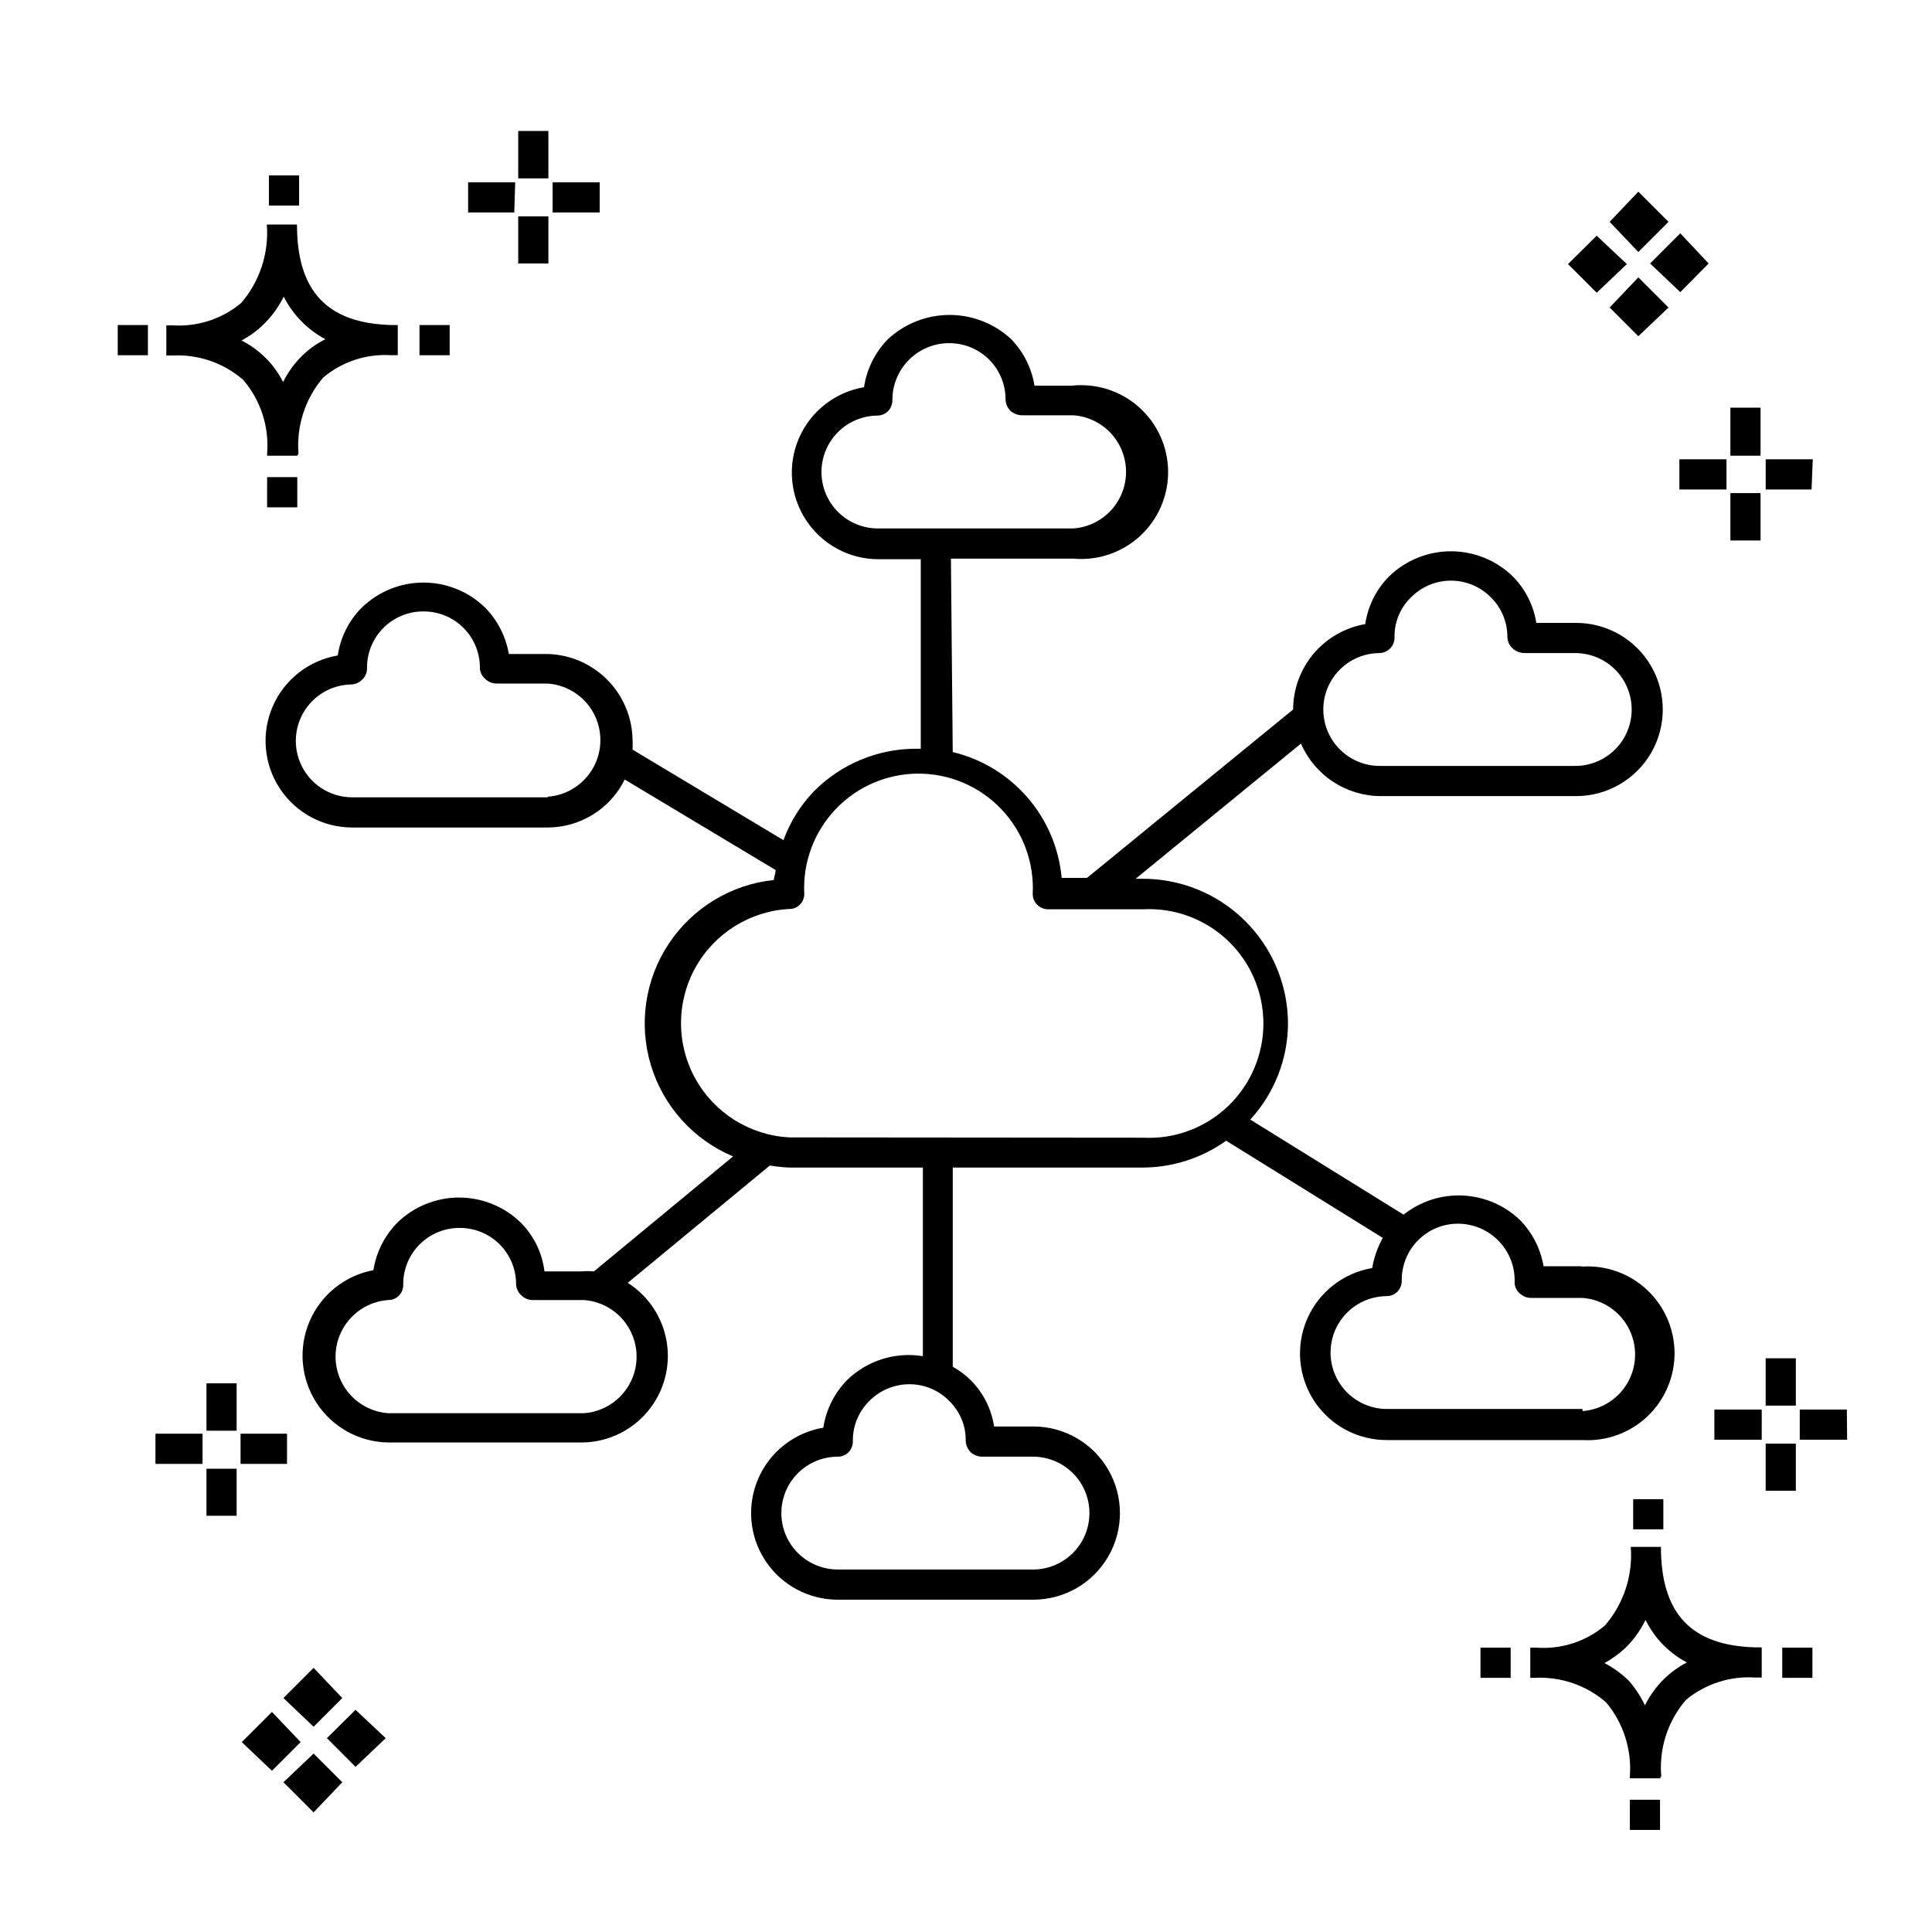 <?xml version="1.0" encoding="UTF-8"?>
<!-- Uploaded to: SVG Repo, www.svgrepo.com, Generator: SVG Repo Mixer Tools -->
<svg fill="#000000" width="800px" height="800px" version="1.1" viewBox="144 144 512 512" xmlns="http://www.w3.org/2000/svg">
 <g>
  <path d="m562.98 479.57h-9.914c-0.801-4.656-3.004-8.953-6.32-12.316-4.106-3.894-9.484-6.18-15.141-6.43s-11.211 1.551-15.648 5.07l-40.625-25.191c6.418-6.981 9.984-16.109 10-25.59-0.066-10.246-4.211-20.039-11.523-27.215-7.309-7.176-17.18-11.141-27.422-11.012h-1.441l43.824-35.828v0.004c1.785 4.117 4.734 7.629 8.484 10.098 3.75 2.473 8.137 3.797 12.629 3.816h51.82c8.199 0 15.773-4.375 19.875-11.477 4.098-7.102 4.098-15.852 0-22.953-4.102-7.098-11.676-11.473-19.875-11.473h-10.559c-0.746-4.695-2.957-9.035-6.316-12.398-4.383-4.219-10.23-6.578-16.312-6.578-6.086 0-11.934 2.359-16.316 6.578-3.449 3.438-5.691 7.898-6.398 12.719-5.336 0.922-10.18 3.695-13.676 7.832-3.496 4.141-5.422 9.379-5.434 14.797l-54.621 44.625h-6.719c-0.719-7.879-3.891-15.336-9.07-21.316-5.18-5.984-12.102-10.191-19.797-12.031l-0.48-51.262h32.387c6.488 0.605 12.93-1.566 17.727-5.973 4.797-4.41 7.5-10.645 7.445-17.16-0.059-6.516-2.871-12.699-7.746-17.023-4.871-4.328-11.348-6.383-17.824-5.668h-9.836c-0.754-4.633-2.902-8.93-6.16-12.312-4.438-4.137-10.281-6.438-16.352-6.438s-11.914 2.301-16.355 6.438c-3.394 3.465-5.606 7.914-6.316 12.715-7.641 1.289-14.113 6.344-17.215 13.441-3.102 7.102-2.41 15.285 1.836 21.766 4.242 6.481 11.469 10.383 19.219 10.375h11.195v50.223h-1.199c-10.223-0.02-20.02 4.074-27.191 11.355-3.523 3.695-6.246 8.078-7.996 12.875l-39.984-23.992c0.039-0.773 0.039-1.547 0-2.32-0.023-6.156-2.5-12.051-6.883-16.375-4.383-4.324-10.312-6.719-16.469-6.656h-9.438c-0.797-4.652-3.004-8.949-6.316-12.312-4.371-4.242-10.223-6.613-16.316-6.613-6.09 0-11.941 2.371-16.312 6.613-3.449 3.434-5.691 7.894-6.398 12.715-7.637 1.289-14.109 6.344-17.211 13.441-3.102 7.102-2.414 15.285 1.832 21.766s11.473 10.383 19.219 10.375h51.82c4.246-0.012 8.406-1.207 12.008-3.453 3.606-2.246 6.508-5.453 8.383-9.262l39.984 23.992c0 0.879-0.398 1.758-0.48 2.641l0.004-0.004c-11.328 1.195-21.531 7.383-27.828 16.871-6.301 9.492-8.043 21.293-4.746 32.199 3.293 10.902 11.277 19.77 21.777 24.184l-36.867 30.469c-1.062-0.086-2.133-0.086-3.199 0h-9.914c-0.598-4.906-2.82-9.469-6.316-12.957-4.375-4.242-10.227-6.613-16.316-6.613-6.09 0-11.941 2.371-16.312 6.613-3.402 3.438-5.641 7.859-6.398 12.637-7.547 1.418-13.891 6.508-16.914 13.566-3.019 7.062-2.324 15.164 1.855 21.605 4.18 6.441 11.297 10.375 18.977 10.488h51.742c6.598-0.164 12.809-3.16 17.039-8.227 4.234-5.066 6.082-11.711 5.07-18.234-1.016-6.523-4.785-12.297-10.355-15.844l37.668-31.105c1.742 0.309 3.508 0.496 5.277 0.559h35.266v49.98c-7.273-1.18-14.68 1.133-19.992 6.238-3.422 3.457-5.66 7.906-6.398 12.715-7.648 1.289-14.129 6.356-17.223 13.469-3.098 7.109-2.394 15.305 1.871 21.785 4.266 6.477 11.516 10.363 19.27 10.328h51.742c8.199 0 15.777-4.375 19.875-11.473 4.102-7.102 4.102-15.852 0-22.953-4.098-7.102-11.676-11.477-19.875-11.477h-10.395c-0.715-4.703-2.934-9.051-6.32-12.395-1.387-1.348-2.945-2.504-4.637-3.438v-52.781h50.301c7.941-0.02 15.684-2.504 22.152-7.117l41.504 25.75c-1.379 2.488-2.324 5.191-2.801 7.996-7.648 1.293-14.129 6.359-17.223 13.469-3.098 7.113-2.394 15.305 1.871 21.785s11.516 10.363 19.27 10.332h51.82c6.336 0.371 12.543-1.883 17.156-6.234 4.617-4.352 7.234-10.414 7.234-16.758s-2.617-12.406-7.234-16.758c-4.613-4.352-10.82-6.609-17.156-6.234zm-53.418-162.5c1.051-0.023 2.055-0.453 2.797-1.199 0.781-0.754 1.215-1.797 1.199-2.879-0.098-3.992 1.469-7.844 4.32-10.637 2.797-2.863 6.633-4.477 10.637-4.477 4 0 7.836 1.613 10.633 4.477 2.828 2.809 4.391 6.652 4.32 10.637 0.09 1.109 0.605 2.141 1.438 2.879 0.836 0.754 1.914 1.18 3.039 1.199h13.516c5.344 0 10.281 2.852 12.953 7.477 2.668 4.629 2.668 10.328 0 14.953-2.672 4.629-7.609 7.481-12.953 7.481h-51.82c-5.344 0-10.277-2.852-12.949-7.481-2.672-4.625-2.672-10.324 0-14.953 2.672-4.625 7.606-7.477 12.949-7.477zm-147.86-47.98h-0.004c0-3.953 1.566-7.746 4.352-10.547 2.789-2.805 6.57-4.387 10.523-4.41 1.055-0.023 2.059-0.453 2.801-1.199 0.727-0.781 1.129-1.812 1.117-2.879-0.02-3.988 1.543-7.82 4.348-10.652 2.805-2.836 6.621-4.441 10.609-4.461 4.012-0.043 7.875 1.535 10.707 4.383 2.832 2.848 4.391 6.715 4.324 10.73 0.102 1.09 0.582 2.109 1.363 2.879 0.871 0.73 1.977 1.129 3.117 1.121h13.516c5.098 0.371 9.656 3.309 12.102 7.797 2.449 4.484 2.449 9.906 0 14.395-2.445 4.488-7.004 7.422-12.102 7.797h-51.82c-3.941 0-7.719-1.555-10.52-4.324-2.801-2.769-4.394-6.531-4.438-10.473zm-72.535 86.207h-51.82c-5.344 0-10.281-2.852-12.949-7.481-2.672-4.625-2.672-10.324 0-14.953 2.668-4.625 7.606-7.477 12.949-7.477 1.039-0.121 2-0.602 2.719-1.359 0.766-0.762 1.199-1.797 1.199-2.879-0.062-4 1.484-7.859 4.301-10.703 2.812-2.844 6.652-4.434 10.652-4.41 4.004-0.023 7.844 1.566 10.656 4.41 2.816 2.844 4.363 6.703 4.301 10.703 0.078 1.09 0.598 2.102 1.438 2.797 0.816 0.785 1.91 1.215 3.039 1.203h13.516c5.098 0.371 9.656 3.309 12.105 7.793 2.445 4.488 2.445 9.91 0 14.398-2.449 4.488-7.008 7.422-12.105 7.797zm9.438 163.22h-51.742c-5.098-0.375-9.656-3.312-12.102-7.797-2.449-4.488-2.449-9.91 0-14.398 2.445-4.484 7.004-7.422 12.102-7.797 1.086 0.016 2.129-0.418 2.879-1.199 0.727-0.75 1.125-1.754 1.121-2.797-0.066-4 1.484-7.859 4.297-10.703 2.816-2.844 6.656-4.434 10.656-4.41 4-0.023 7.844 1.566 10.656 4.41s4.363 6.703 4.297 10.703c0.113 1.078 0.625 2.078 1.441 2.797 0.816 0.785 1.906 1.215 3.039 1.199h13.516c5.098 0.375 9.656 3.312 12.102 7.797 2.449 4.488 2.449 9.91 0 14.398-2.445 4.484-7.004 7.422-12.102 7.797zm102.6 10.316v-0.004c0.832 0.758 1.914 1.184 3.039 1.203h13.516-0.004c5.344 0 10.281 2.848 12.953 7.477 2.672 4.625 2.672 10.324 0 14.953-2.672 4.625-7.609 7.477-12.953 7.477h-51.738c-5.344 0-10.281-2.852-12.953-7.477-2.668-4.629-2.668-10.328 0-14.953 2.672-4.629 7.609-7.477 12.953-7.477 1.082 0.016 2.125-0.422 2.879-1.203 0.73-0.777 1.129-1.809 1.121-2.879-0.07-3.984 1.488-7.824 4.316-10.633 2.805-2.856 6.633-4.469 10.637-4.481 4.008-0.016 7.848 1.602 10.637 4.481 2.852 2.793 4.414 6.644 4.316 10.633 0.086 1.078 0.535 2.098 1.281 2.879zm-47.98-83.41h-0.004c-10.441-0.539-19.871-6.422-24.945-15.566s-5.074-20.262 0-29.406 14.504-15.027 24.945-15.566c1.062 0.016 2.078-0.422 2.801-1.199 0.723-0.75 1.125-1.754 1.117-2.797-0.426-8.297 2.574-16.406 8.297-22.43 5.723-6.027 13.664-9.438 21.973-9.438s16.254 3.41 21.977 9.438c5.723 6.023 8.719 14.133 8.293 22.43 0.004 1.078 0.434 2.113 1.199 2.879 0.742 0.746 1.746 1.176 2.801 1.199h25.27c8.297-0.426 16.406 2.57 22.43 8.293 6.023 5.723 9.434 13.668 9.434 21.977s-3.41 16.25-9.434 21.973c-6.023 5.723-14.133 8.723-22.43 8.293zm210.16 71.973h-51.824c-5.34 0-10.277-2.852-12.949-7.477-2.672-4.629-2.672-10.328 0-14.957 2.672-4.625 7.609-7.477 12.949-7.477 1.055-0.023 2.059-0.453 2.801-1.199 0.715-0.789 1.113-1.812 1.121-2.879-0.066-4 1.484-7.856 4.297-10.699 2.812-2.848 6.656-4.438 10.656-4.414 4.086 0.02 7.988 1.699 10.812 4.656 2.82 2.957 4.316 6.934 4.141 11.016 0.047 1.082 0.539 2.094 1.359 2.801 0.848 0.789 1.965 1.219 3.121 1.199h13.516-0.004c5.098 0.371 9.656 3.309 12.105 7.797 2.445 4.488 2.445 9.91 0 14.395-2.449 4.488-7.008 7.426-12.105 7.797z"/>
  <path d="m206.71 545.7h-7.996v-12.477h7.996zm13.355-13.754h-12.316v-7.996h12.316zm-22.391 0h-12.477v-7.996h12.477zm9.035-8.797h-7.996v-12.555h7.996zm369.22 105.8v-7.996h7.996v7.996zm7.996-13.676h-7.996v-0.559c0.531-7.106-1.734-14.141-6.32-19.594-5.195-4.496-11.926-6.816-18.793-6.477h-1.277v-7.996h1.68v-0.004c6.555 0.48 13.035-1.613 18.07-5.836 4.996-5.758 7.473-13.273 6.879-20.871h7.996c0 17.672 7.996 26.148 24.949 26.629h1.758v7.996h-1.758 0.004c-6.637-0.434-13.188 1.684-18.316 5.918-4.816 5.59-7.18 12.883-6.555 20.234zm-14.715-30.547c2.379 1.246 4.559 2.836 6.477 4.715 1.703 1.957 3.129 4.137 4.238 6.481 1.289-2.582 2.988-4.93 5.039-6.957 1.801-1.758 3.848-3.238 6.078-4.398-4.754-2.504-8.59-6.453-10.957-11.277-1.344 2.769-3.156 5.285-5.356 7.438-1.668 1.555-3.523 2.898-5.519 4zm-32.867 3.918v-7.996h7.996v7.996zm79.969 0v-7.996h7.996v7.996zm-39.504-39.344v-7.996h7.996v7.996zm-362.02-270.86v-7.996h7.996v7.996zm7.996-13.676h-7.996v-0.559c0.574-7.086-1.699-14.109-6.316-19.516-5.168-4.496-11.875-6.82-18.715-6.477h-1.68v-7.996h1.68c6.586 0.434 13.09-1.684 18.152-5.918 4.945-5.75 7.391-13.234 6.797-20.793h7.996c0 17.672 7.996 26.148 24.949 26.629h1.758v7.996h-1.758l0.004 0.004c-6.539-0.426-12.984 1.695-17.992 5.918-4.781 5.574-7.144 12.828-6.559 20.152zm-14.793-30.547c2.391 1.227 4.574 2.82 6.477 4.715 1.852 1.844 3.394 3.981 4.559 6.32 1.285-2.625 3.016-5.008 5.117-7.039 1.789-1.746 3.84-3.203 6.078-4.316-4.746-2.543-8.598-6.477-11.035-11.277-1.348 2.746-3.16 5.234-5.359 7.359-1.719 1.699-3.688 3.125-5.836 4.238zm-32.789 3.918v-7.996h7.996v7.996zm79.969 0v-7.996h7.996v7.996zm-39.902-39.664v-7.996h7.996v7.996zm351.87 7.996-7.598 7.516 7.598 7.598 7.996-7.598zm11.035 11.035-7.598 7.996 7.598 7.598 7.996-7.598zm0-22.711-7.598 7.996 7.598 7.996 7.996-7.996zm11.117 11.035-7.996 7.996 7.996 7.598 7.516-7.598zm-373.22 391.85-7.996 7.996 7.996 7.598 7.598-7.598zm11.039 11.035-7.996 7.598 7.996 7.996 7.598-7.996zm0-22.711-7.996 7.996 7.996 7.598 7.598-7.598zm11.117 11.117-7.598 7.516 7.598 7.598 7.996-7.598zm381.69-58.059h-7.996v-12.477h7.996zm13.594-13.516h-12.555v-7.996h12.477zm-22.633 0h-12.551v-7.996h12.555zm9.039-9.035h-7.996v-12.555h7.996zm-330.59-302.69h-7.996v-12.473h7.996zm13.594-13.516h-12.473v-7.996h12.477zm-22.633 0h-12.234v-7.996h12.477zm9.039-9.035h-7.996v-12.555h7.996zm321.24 95.965h-7.996v-12.555h7.996zm13.516-13.516h-12.156v-7.996h12.477zm-22.551 0h-12.477v-7.996h12.477zm9.035-8.957h-7.996v-12.715h7.996z"/>
 </g>
</svg>
